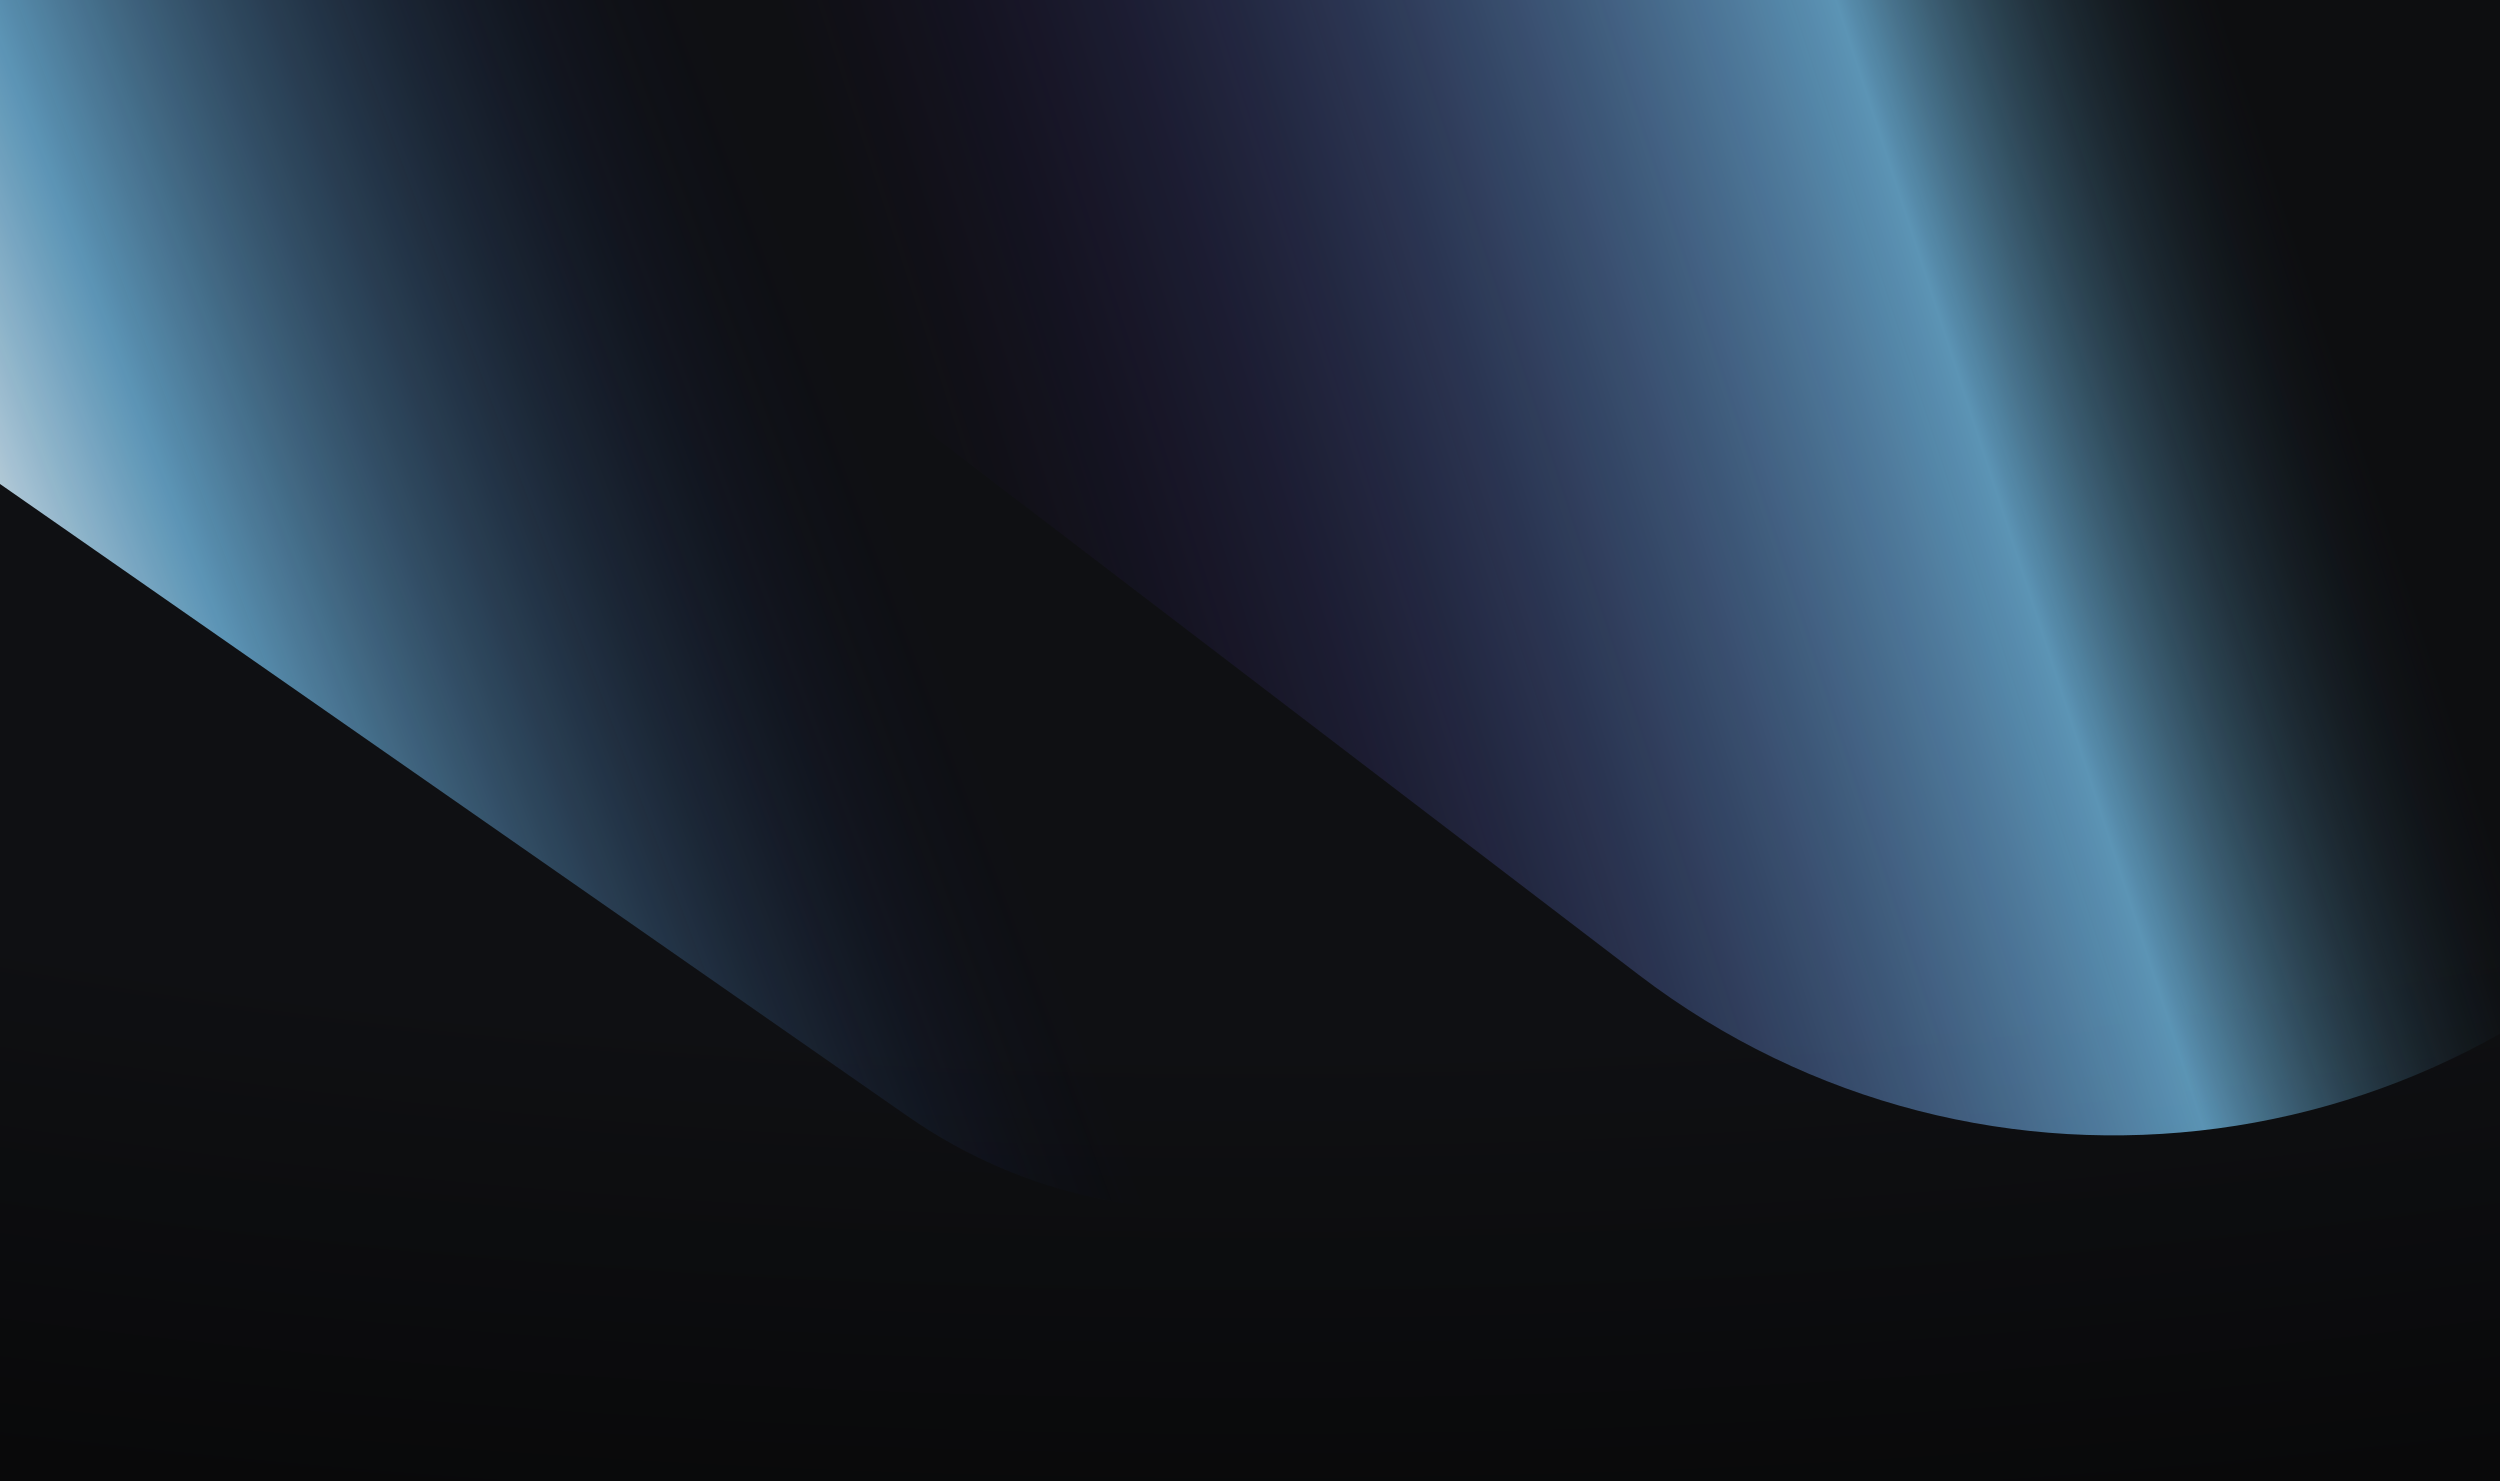 <svg xmlns="http://www.w3.org/2000/svg" width="918" height="544" fill="none"><g clip-path="url(#a)"><path fill="url(#b)" d="M0 0h918v544H0z"/><g filter="url(#c)" opacity=".9" style="mix-blend-mode:plus-lighter"><path fill="url(#d)" fill-rule="evenodd" d="M-228.556-638.042C-132.15-764.27 48.33-788.446 174.557-692.041L950.734-99.242C1076.96-2.837 1101.14 177.643 1004.73 303.87c-96.403 126.227-276.883 150.403-403.111 53.998L-174.557-234.93c-126.228-96.405-150.404-276.885-53.999-403.112Z" clip-rule="evenodd"/></g><g filter="url(#e)" opacity=".9" style="mix-blend-mode:plus-lighter"><path fill="url(#f)" fill-rule="evenodd" d="M598.605 362.391c-60.176 86.385-178.988 107.633-265.374 47.456l-531.19-370.025c-86.386-60.176-107.633-178.988-47.457-265.374 60.177-86.386 178.989-107.634 265.375-47.457L551.148 97.016c86.386 60.176 107.633 178.989 47.457 265.375Z" clip-rule="evenodd"/></g></g><defs><linearGradient id="d" x1="165.512" x2="675.914" y1="-365.852" y2="-532.158" gradientUnits="userSpaceOnUse"><stop stop-color="#30096F" stop-opacity="0"/><stop offset=".69" stop-color="#7ED0FF" stop-opacity=".76"/><stop offset=".94" stop-opacity=".15"/></linearGradient><linearGradient id="f" x1="329.754" x2="-3.409" y1="193.583" y2="318.524" gradientUnits="userSpaceOnUse"><stop stop-color="#01002A" stop-opacity="0"/><stop offset=".69" stop-color="#7ED0FF" stop-opacity=".76"/><stop offset=".94" stop-color="#fff"/></linearGradient><filter id="c" width="1838.69" height="1655.31" x="-531.255" y="-994.74" color-interpolation-filters="sRGB" filterUnits="userSpaceOnUse"><feFlood flood-opacity="0" result="BackgroundImageFix"/><feBlend in="SourceGraphic" in2="BackgroundImageFix" result="shape"/><feGaussianBlur result="effect1_foregroundBlur_52_14171" stdDeviation="121.825"/></filter><filter id="e" width="1161.24" height="1000.08" x="-404.026" y="-431.62" color-interpolation-filters="sRGB" filterUnits="userSpaceOnUse"><feFlood flood-opacity="0" result="BackgroundImageFix"/><feBlend in="SourceGraphic" in2="BackgroundImageFix" result="shape"/><feGaussianBlur result="effect1_foregroundBlur_52_14171" stdDeviation="62.192"/></filter><radialGradient id="b" cx="0" cy="0" r="1" gradientTransform="matrix(0 634.335 -1773.58 0 459 11.665)" gradientUnits="userSpaceOnUse"><stop offset=".583" stop-color="#0F1013"/><stop offset="1" stop-color="#060606"/></radialGradient><clipPath id="a"><path fill="#fff" d="M0 0h918v544H0z"/></clipPath></defs></svg>